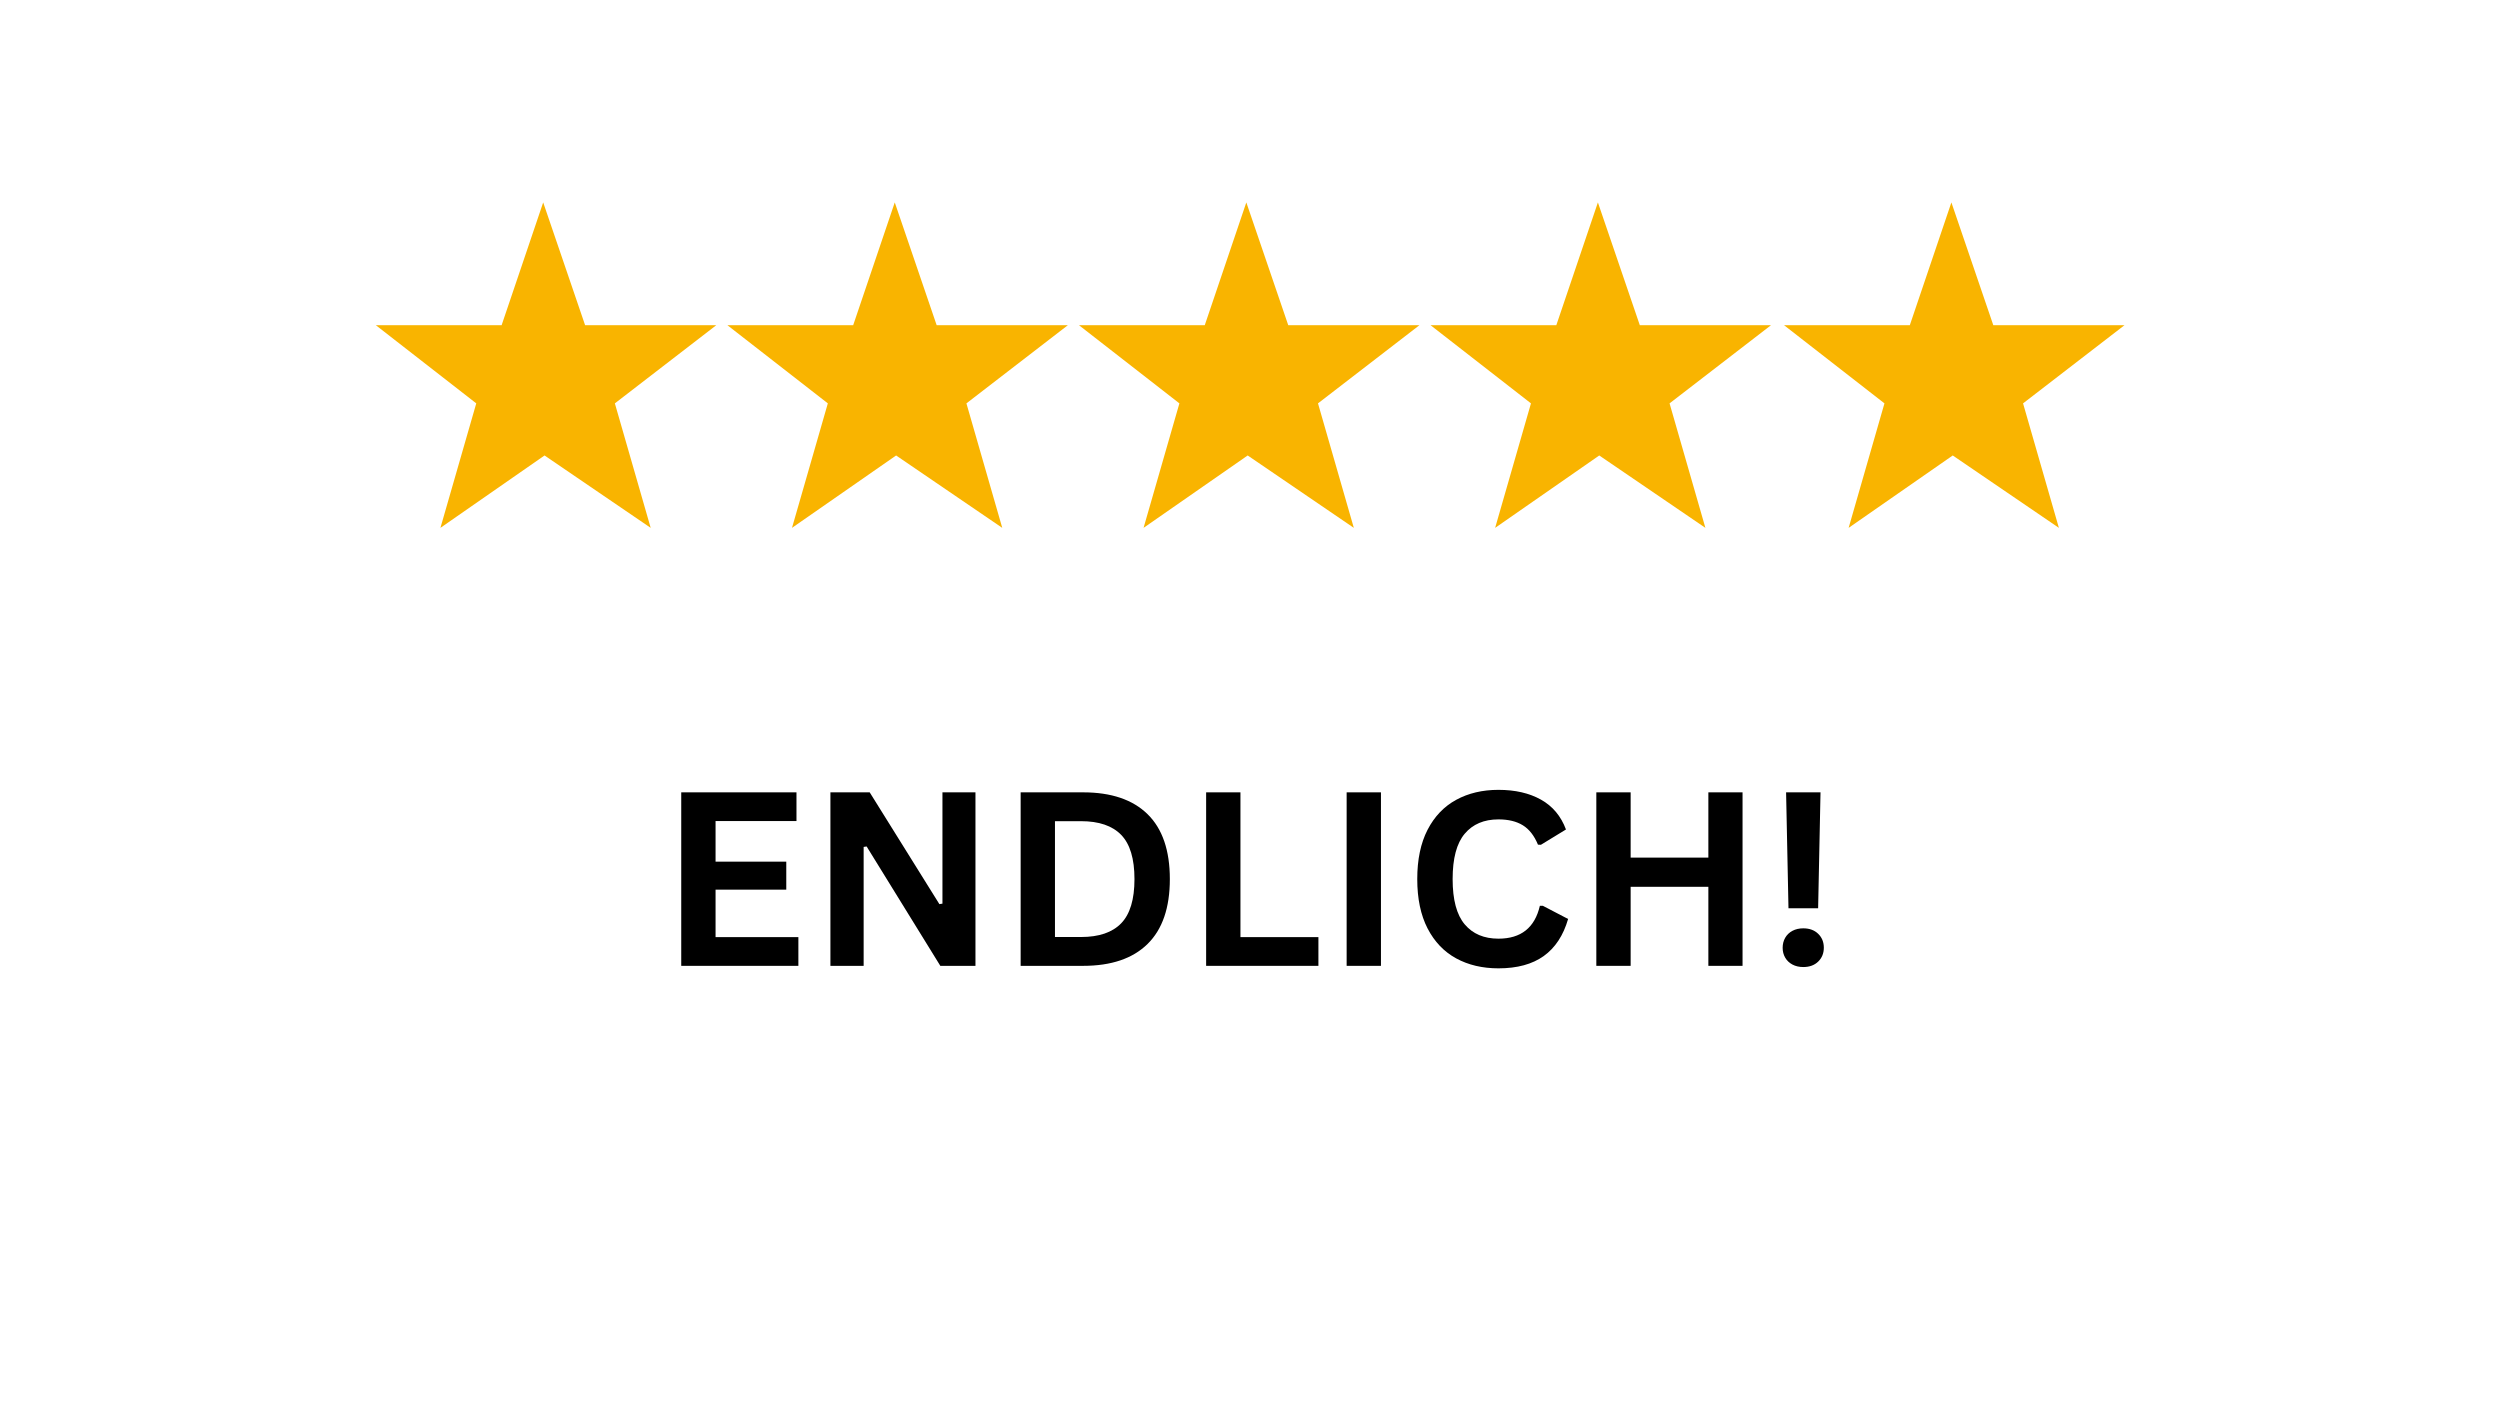 <?xml version="1.0" encoding="utf-8"?>
<svg xmlns="http://www.w3.org/2000/svg" height="1080" preserveAspectRatio="xMidYMid meet" version="1.0" viewBox="0 0 1440 810" width="1920" zoomAndPan="magnify">
  <defs>
    <g/>
    <clipPath id="5c44d64186">
      <path clip-rule="nonzero" d="M 824 116 L 1021 116 L 1021 304.855 L 824 304.855 Z M 824 116"/>
    </clipPath>
    <clipPath id="2f0a36652b">
      <path clip-rule="nonzero" d="M 1027 116 L 1223.742 116 L 1223.742 304.855 L 1027 304.855 Z M 1027 116"/>
    </clipPath>
    <clipPath id="cdcf43a8aa">
      <path clip-rule="nonzero" d="M 621 116 L 818 116 L 818 304.855 L 621 304.855 Z M 621 116"/>
    </clipPath>
    <clipPath id="668278fee8">
      <path clip-rule="nonzero" d="M 418 116 L 616 116 L 616 304.855 L 418 304.855 Z M 418 116"/>
    </clipPath>
    <clipPath id="c06e960b5e">
      <path clip-rule="nonzero" d="M 216.492 116 L 413 116 L 413 304.855 L 216.492 304.855 Z M 216.492 116"/>
    </clipPath>
  </defs>
  <g clip-path="url(#5c44d64186)">
    <path d="M 896.438 187.324 L 824.004 187.324 L 881.836 232.34 L 861.195 304.047 L 921.168 262.348 L 982.309 304.047 L 961.668 232.34 L 1020.082 187.324 L 944.531 187.324 L 920.387 116.594 Z M 896.438 187.324" fill="#f9b400" fill-opacity="1" fill-rule="nonzero"/>
  </g>
  <g clip-path="url(#2f0a36652b)">
    <path d="M 1100.051 187.324 L 1027.617 187.324 L 1085.445 232.34 L 1064.809 304.047 L 1124.781 262.348 L 1185.922 304.047 L 1165.281 232.34 L 1223.695 187.324 L 1148.145 187.324 L 1124 116.594 Z M 1100.051 187.324" fill="#f9b400" fill-opacity="1" fill-rule="nonzero"/>
  </g>
  <g clip-path="url(#cdcf43a8aa)">
    <path d="M 693.938 187.324 L 621.5 187.324 L 679.332 232.34 L 658.691 304.047 L 718.664 262.348 L 779.805 304.047 L 759.164 232.34 L 817.578 187.324 L 742.031 187.324 L 717.883 116.594 Z M 693.938 187.324" fill="#f9b400" fill-opacity="1" fill-rule="nonzero"/>
  </g>
  <g clip-path="url(#668278fee8)">
    <path d="M 491.43 187.324 L 418.996 187.324 L 476.828 232.34 L 456.188 304.047 L 516.16 262.348 L 577.301 304.047 L 556.66 232.34 L 615.074 187.324 L 539.523 187.324 L 515.383 116.594 Z M 491.43 187.324" fill="#f9b400" fill-opacity="1" fill-rule="nonzero"/>
  </g>
  <g clip-path="url(#c06e960b5e)">
    <path d="M 288.93 187.324 L 216.492 187.324 L 274.324 232.34 L 253.684 304.047 L 313.656 262.348 L 374.797 304.047 L 354.16 232.34 L 412.57 187.324 L 337.023 187.324 L 312.879 116.594 Z M 288.93 187.324" fill="#f9b400" fill-opacity="1" fill-rule="nonzero"/>
  </g>
  <g fill="#000000" fill-opacity="1">
    <g transform="translate(379.412, 556.328)">
      <g>
        <path d="M 32.75 -43.891 L 32.75 -16.547 L 80.453 -16.547 L 80.453 0 L 12.984 0 L 12.984 -99.938 L 79.359 -99.938 L 79.359 -83.406 L 32.75 -83.406 L 32.75 -60.016 L 73.484 -60.016 L 73.484 -43.891 Z M 32.75 -43.891"/>
      </g>
    </g>
  </g>
  <g fill="#000000" fill-opacity="1">
    <g transform="translate(465.335, 556.328)">
      <g>
        <path d="M 32.125 0 L 12.984 0 L 12.984 -99.938 L 35.609 -99.938 L 75.75 -35.547 L 77.516 -35.828 L 77.516 -99.938 L 96.531 -99.938 L 96.531 0 L 76.297 0 L 33.844 -68.766 L 32.125 -68.5 Z M 32.125 0"/>
      </g>
    </g>
  </g>
  <g fill="#000000" fill-opacity="1">
    <g transform="translate(574.909, 556.328)">
      <g>
        <path d="M 48.953 -99.938 C 65.172 -99.938 77.551 -95.742 86.094 -87.359 C 94.645 -78.973 98.922 -66.508 98.922 -49.969 C 98.922 -33.469 94.645 -21.016 86.094 -12.609 C 77.551 -4.203 65.172 0 48.953 0 L 12.984 0 L 12.984 -99.938 Z M 47.781 -16.609 C 58.082 -16.609 65.785 -19.238 70.891 -24.5 C 75.992 -29.77 78.547 -38.258 78.547 -49.969 C 78.547 -61.688 75.992 -70.176 70.891 -75.438 C 65.785 -80.695 58.082 -83.328 47.781 -83.328 L 32.75 -83.328 L 32.75 -16.609 Z M 47.781 -16.609"/>
      </g>
    </g>
  </g>
  <g fill="#000000" fill-opacity="1">
    <g transform="translate(681.749, 556.328)">
      <g>
        <path d="M 32.75 -99.938 L 32.75 -16.547 L 77.656 -16.547 L 77.656 0 L 12.984 0 L 12.984 -99.938 Z M 32.75 -99.938"/>
      </g>
    </g>
  </g>
  <g fill="#000000" fill-opacity="1">
    <g transform="translate(762.682, 556.328)">
      <g>
        <path d="M 32.75 0 L 12.984 0 L 12.984 -99.938 L 32.75 -99.938 Z M 32.75 0"/>
      </g>
    </g>
  </g>
  <g fill="#000000" fill-opacity="1">
    <g transform="translate(808.48, 556.328)">
      <g>
        <path d="M 54.625 1.438 C 45.414 1.438 37.301 -0.473 30.281 -4.297 C 23.258 -8.129 17.766 -13.883 13.797 -21.562 C 9.836 -29.25 7.859 -38.719 7.859 -49.969 C 7.859 -61.227 9.836 -70.695 13.797 -78.375 C 17.766 -86.051 23.258 -91.801 30.281 -95.625 C 37.301 -99.457 45.414 -101.375 54.625 -101.375 C 64.238 -101.375 72.406 -99.492 79.125 -95.734 C 85.844 -91.973 90.641 -86.242 93.516 -78.547 L 79.094 -69.734 L 77.391 -69.797 C 75.242 -74.992 72.336 -78.719 68.672 -80.969 C 65.004 -83.227 60.32 -84.359 54.625 -84.359 C 46.32 -84.359 39.848 -81.609 35.203 -76.109 C 30.555 -70.617 28.234 -61.906 28.234 -49.969 C 28.234 -38.07 30.555 -29.379 35.203 -23.891 C 39.848 -18.398 46.32 -15.656 54.625 -15.656 C 67.613 -15.656 75.566 -21.969 78.484 -34.594 L 80.188 -34.594 L 94.75 -27 C 92.008 -17.52 87.336 -10.41 80.734 -5.672 C 74.129 -0.93 65.426 1.438 54.625 1.438 Z M 54.625 1.438"/>
      </g>
    </g>
  </g>
  <g fill="#000000" fill-opacity="1">
    <g transform="translate(906.502, 556.328)">
      <g>
        <path d="M 77.516 -62.344 L 77.516 -99.938 L 97.203 -99.938 L 97.203 0 L 77.516 0 L 77.516 -45.531 L 32.75 -45.531 L 32.75 0 L 12.984 0 L 12.984 -99.938 L 32.75 -99.938 L 32.75 -62.344 Z M 77.516 -62.344"/>
      </g>
    </g>
  </g>
  <g fill="#000000" fill-opacity="1">
    <g transform="translate(1016.759, 556.328)">
      <g>
        <path d="M 30.484 -33.156 L 13.406 -33.156 L 12.031 -99.938 L 31.859 -99.938 Z M 21.938 0.688 C 19.57 0.688 17.488 0.207 15.688 -0.75 C 13.883 -1.707 12.492 -3.031 11.516 -4.719 C 10.535 -6.406 10.047 -8.297 10.047 -10.391 C 10.047 -12.535 10.535 -14.461 11.516 -16.172 C 12.492 -17.879 13.883 -19.211 15.688 -20.172 C 17.488 -21.129 19.57 -21.609 21.938 -21.609 C 25.5 -21.609 28.359 -20.555 30.516 -18.453 C 32.68 -16.359 33.766 -13.691 33.766 -10.453 C 33.766 -7.223 32.68 -4.555 30.516 -2.453 C 28.359 -0.359 25.5 0.688 21.938 0.688 Z M 21.938 0.688"/>
      </g>
    </g>
  </g>
</svg>